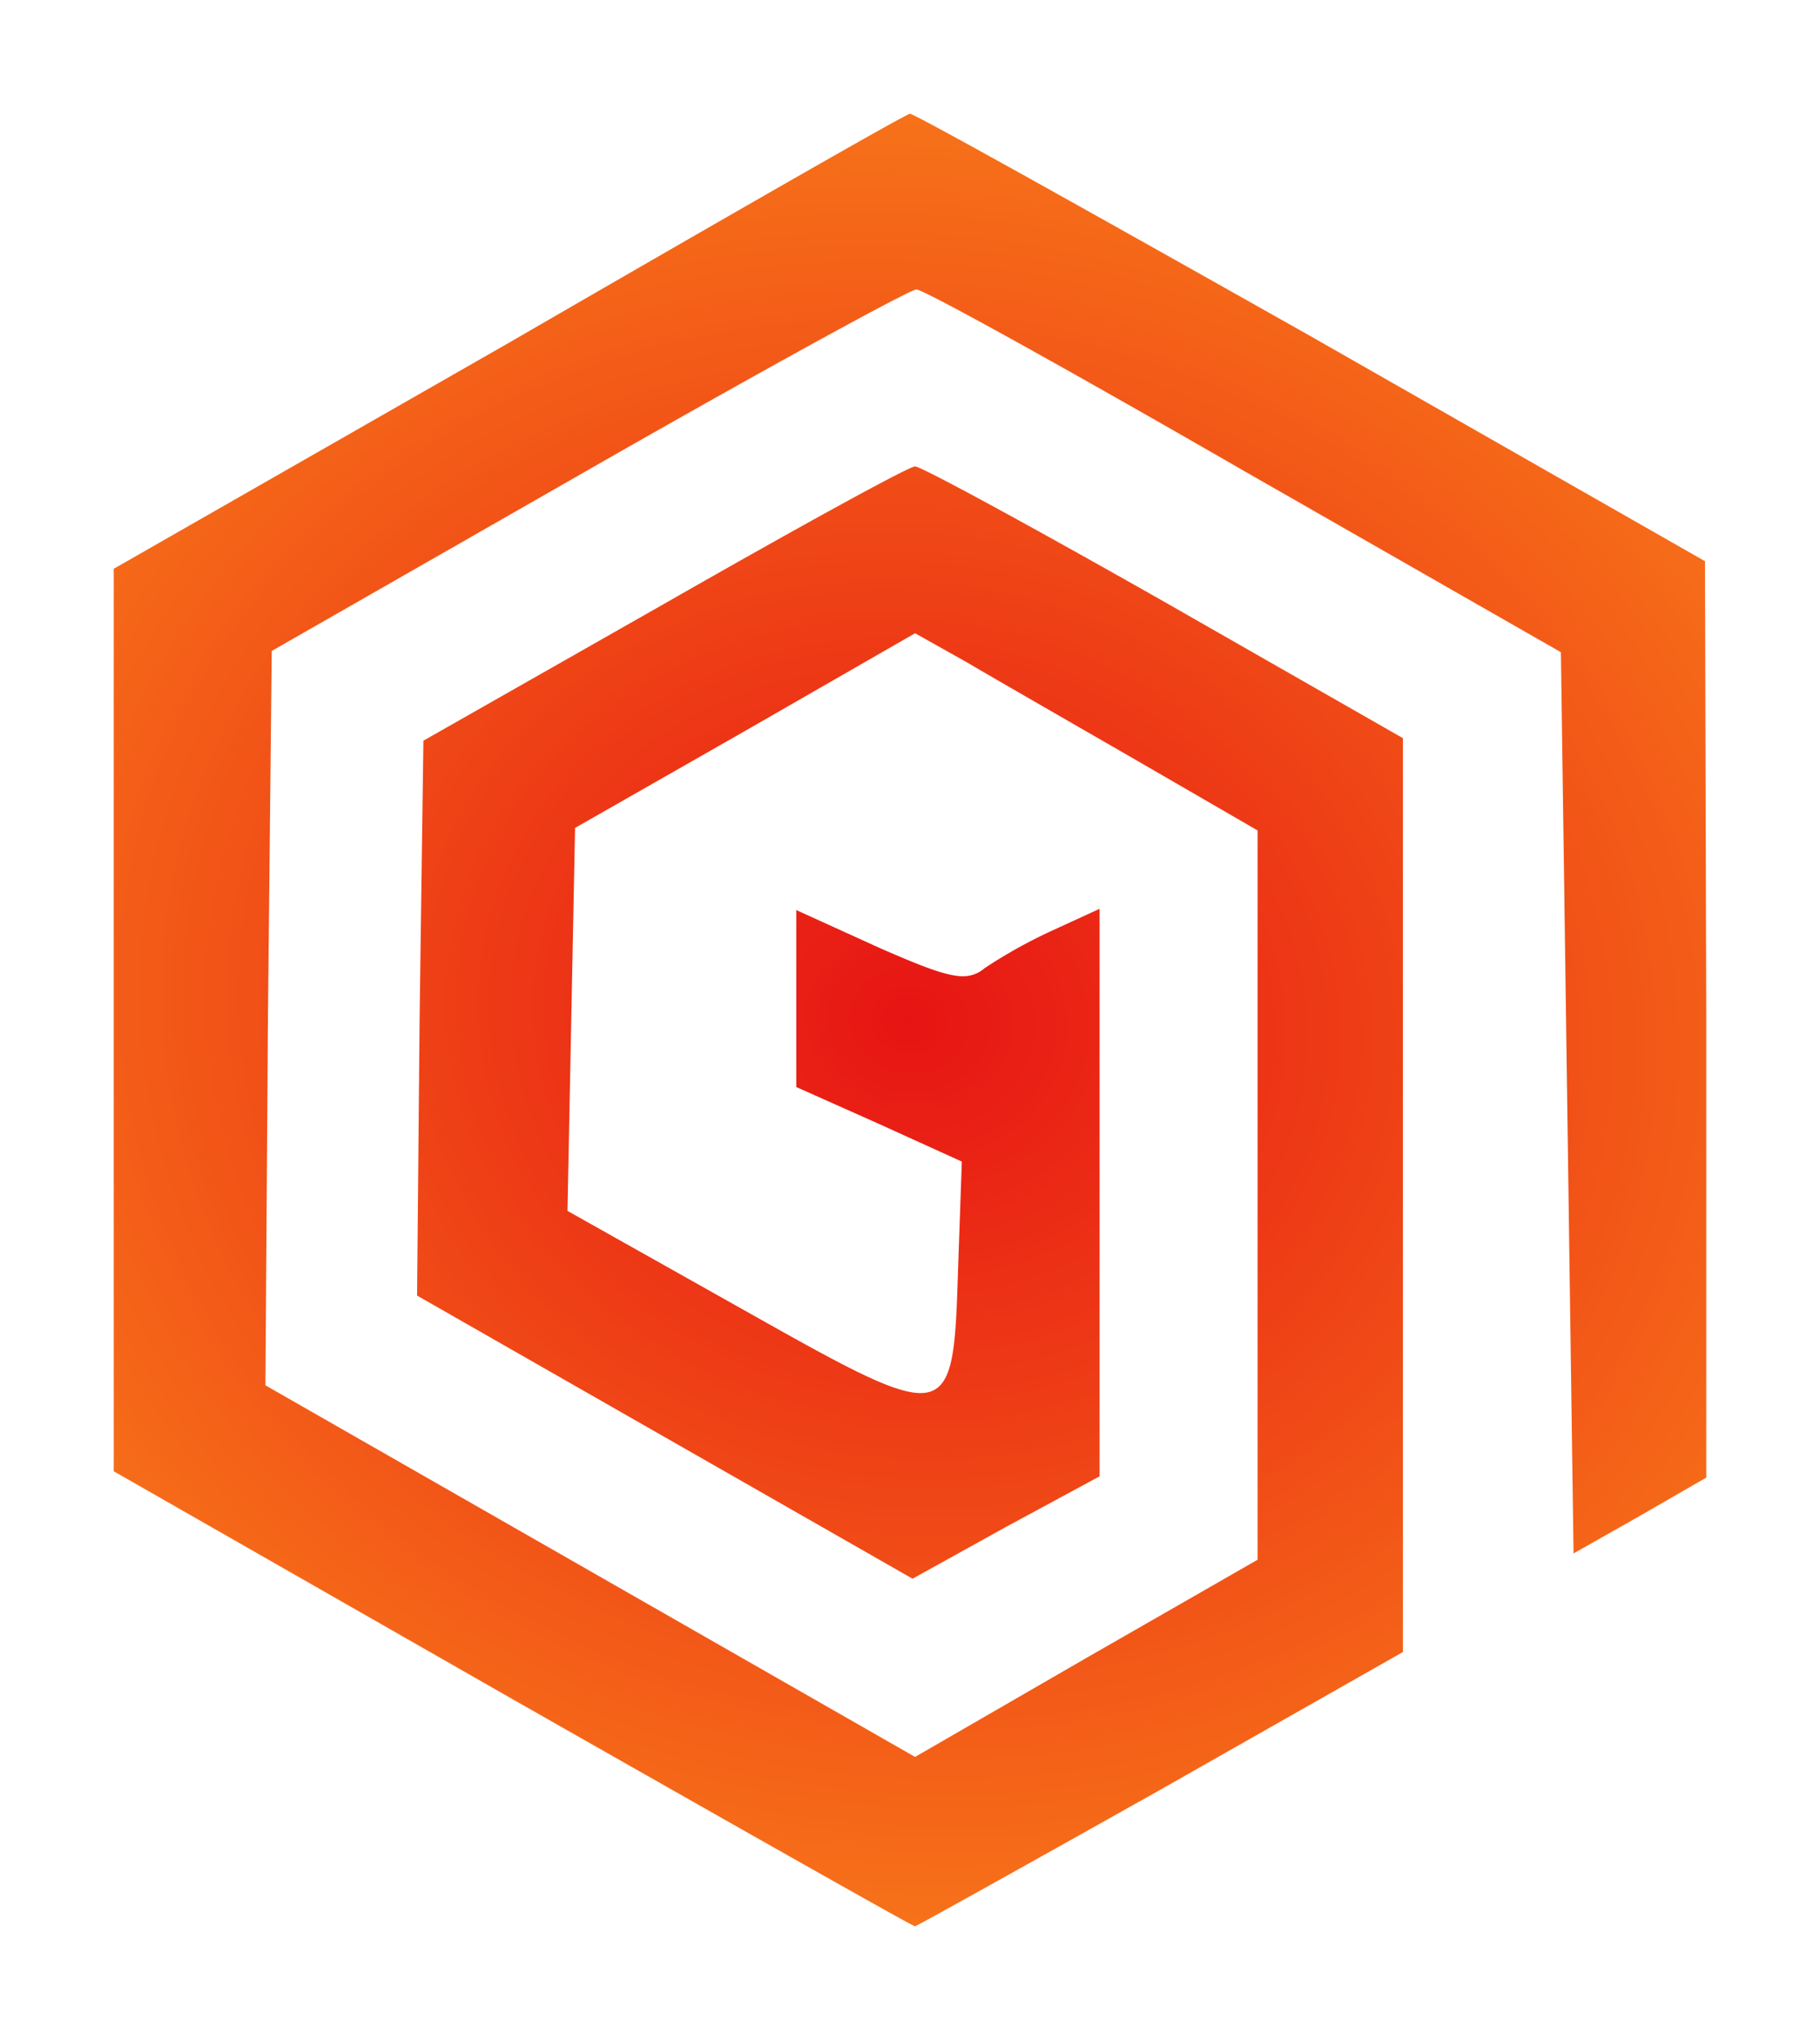 <svg xmlns="http://www.w3.org/2000/svg" xmlns:xlink="http://www.w3.org/1999/xlink" width="144" height="161.401" viewBox="0 0 144 161.401">
  <defs>
    <radialGradient id="radial-gradient" cx="0.5" cy="0.5" r="0.5" gradientTransform="matrix(-0.02, 1, -1.295, -0.026, 1.157, 0.013)" gradientUnits="objectBoundingBox">
      <stop offset="0" stop-color="#e71414"/>
      <stop offset="1" stop-color="#f77319"/>
    </radialGradient>
    <filter id="Exclusion_1" x="0" y="0" width="144" height="161.401" filterUnits="userSpaceOnUse">
      <feOffset dx="3" dy="3" input="SourceAlpha"/>
      <feGaussianBlur stdDeviation="3" result="blur"/>
      <feFlood flood-opacity="0.161"/>
      <feComposite operator="in" in2="blur"/>
      <feComposite in="SourceGraphic"/>
    </filter>
  </defs>
  <g transform="matrix(1, 0, 0, 1, 0, 0)" filter="url(#Exclusion_1)">
    <path id="Exclusion_1-2" data-name="Exclusion 1" d="M84.4,158.4c-.172,0-11.2-6.224-31.9-18L21,122.4V51L52.3,33.1C67.414,24.351,83.678,15,84,15H84c.322,0,10.986,5.922,31.7,17.6l31.2,17.8.1,36.2v36.3l-5.2,3-5.3,3L136,93.2l-.5-35.6-25-14.3c-14.236-8.209-25.414-14.4-26-14.4-.482,0-11.7,6.116-26,14.3l-25,14.3-.3,29L33,115.6l25.7,14.7L84.4,145l13.5-7.8,13.6-7.8V71.7L102,66.2c-1.533-.885-3.145-1.813-4.711-2.715l-.048-.028c-3.7-2.131-7.194-4.144-8.741-5.057l-4.1-2.3L71,63.8,57.5,71.5l-.3,15.1-.3,15.2,13.7,7.7c7.691,4.329,11.928,6.713,14.234,6.713,2.653,0,2.758-3.246,2.966-9.714l.3-8.6-6.6-3L75,92V78l6.6,3c3.382,1.483,5.329,2.237,6.588,2.237A2.572,2.572,0,0,0,89.9,82.6a39.52,39.52,0,0,1,5.4-3L99,77.9v44.9l-7.4,4-7.4,4.1L64.6,119.7,45,108.5l.2-22,.3-21.9,19-10.8c11.052-6.316,19.421-10.9,19.9-10.9s8.948,4.6,19.7,10.7L123,64.4v72.3l-19.2,10.9C93.2,153.556,84.5,158.4,84.4,158.4Z" transform="translate(-15 -9)" fill="url(#radial-gradient)"/>
  </g>
</svg>
